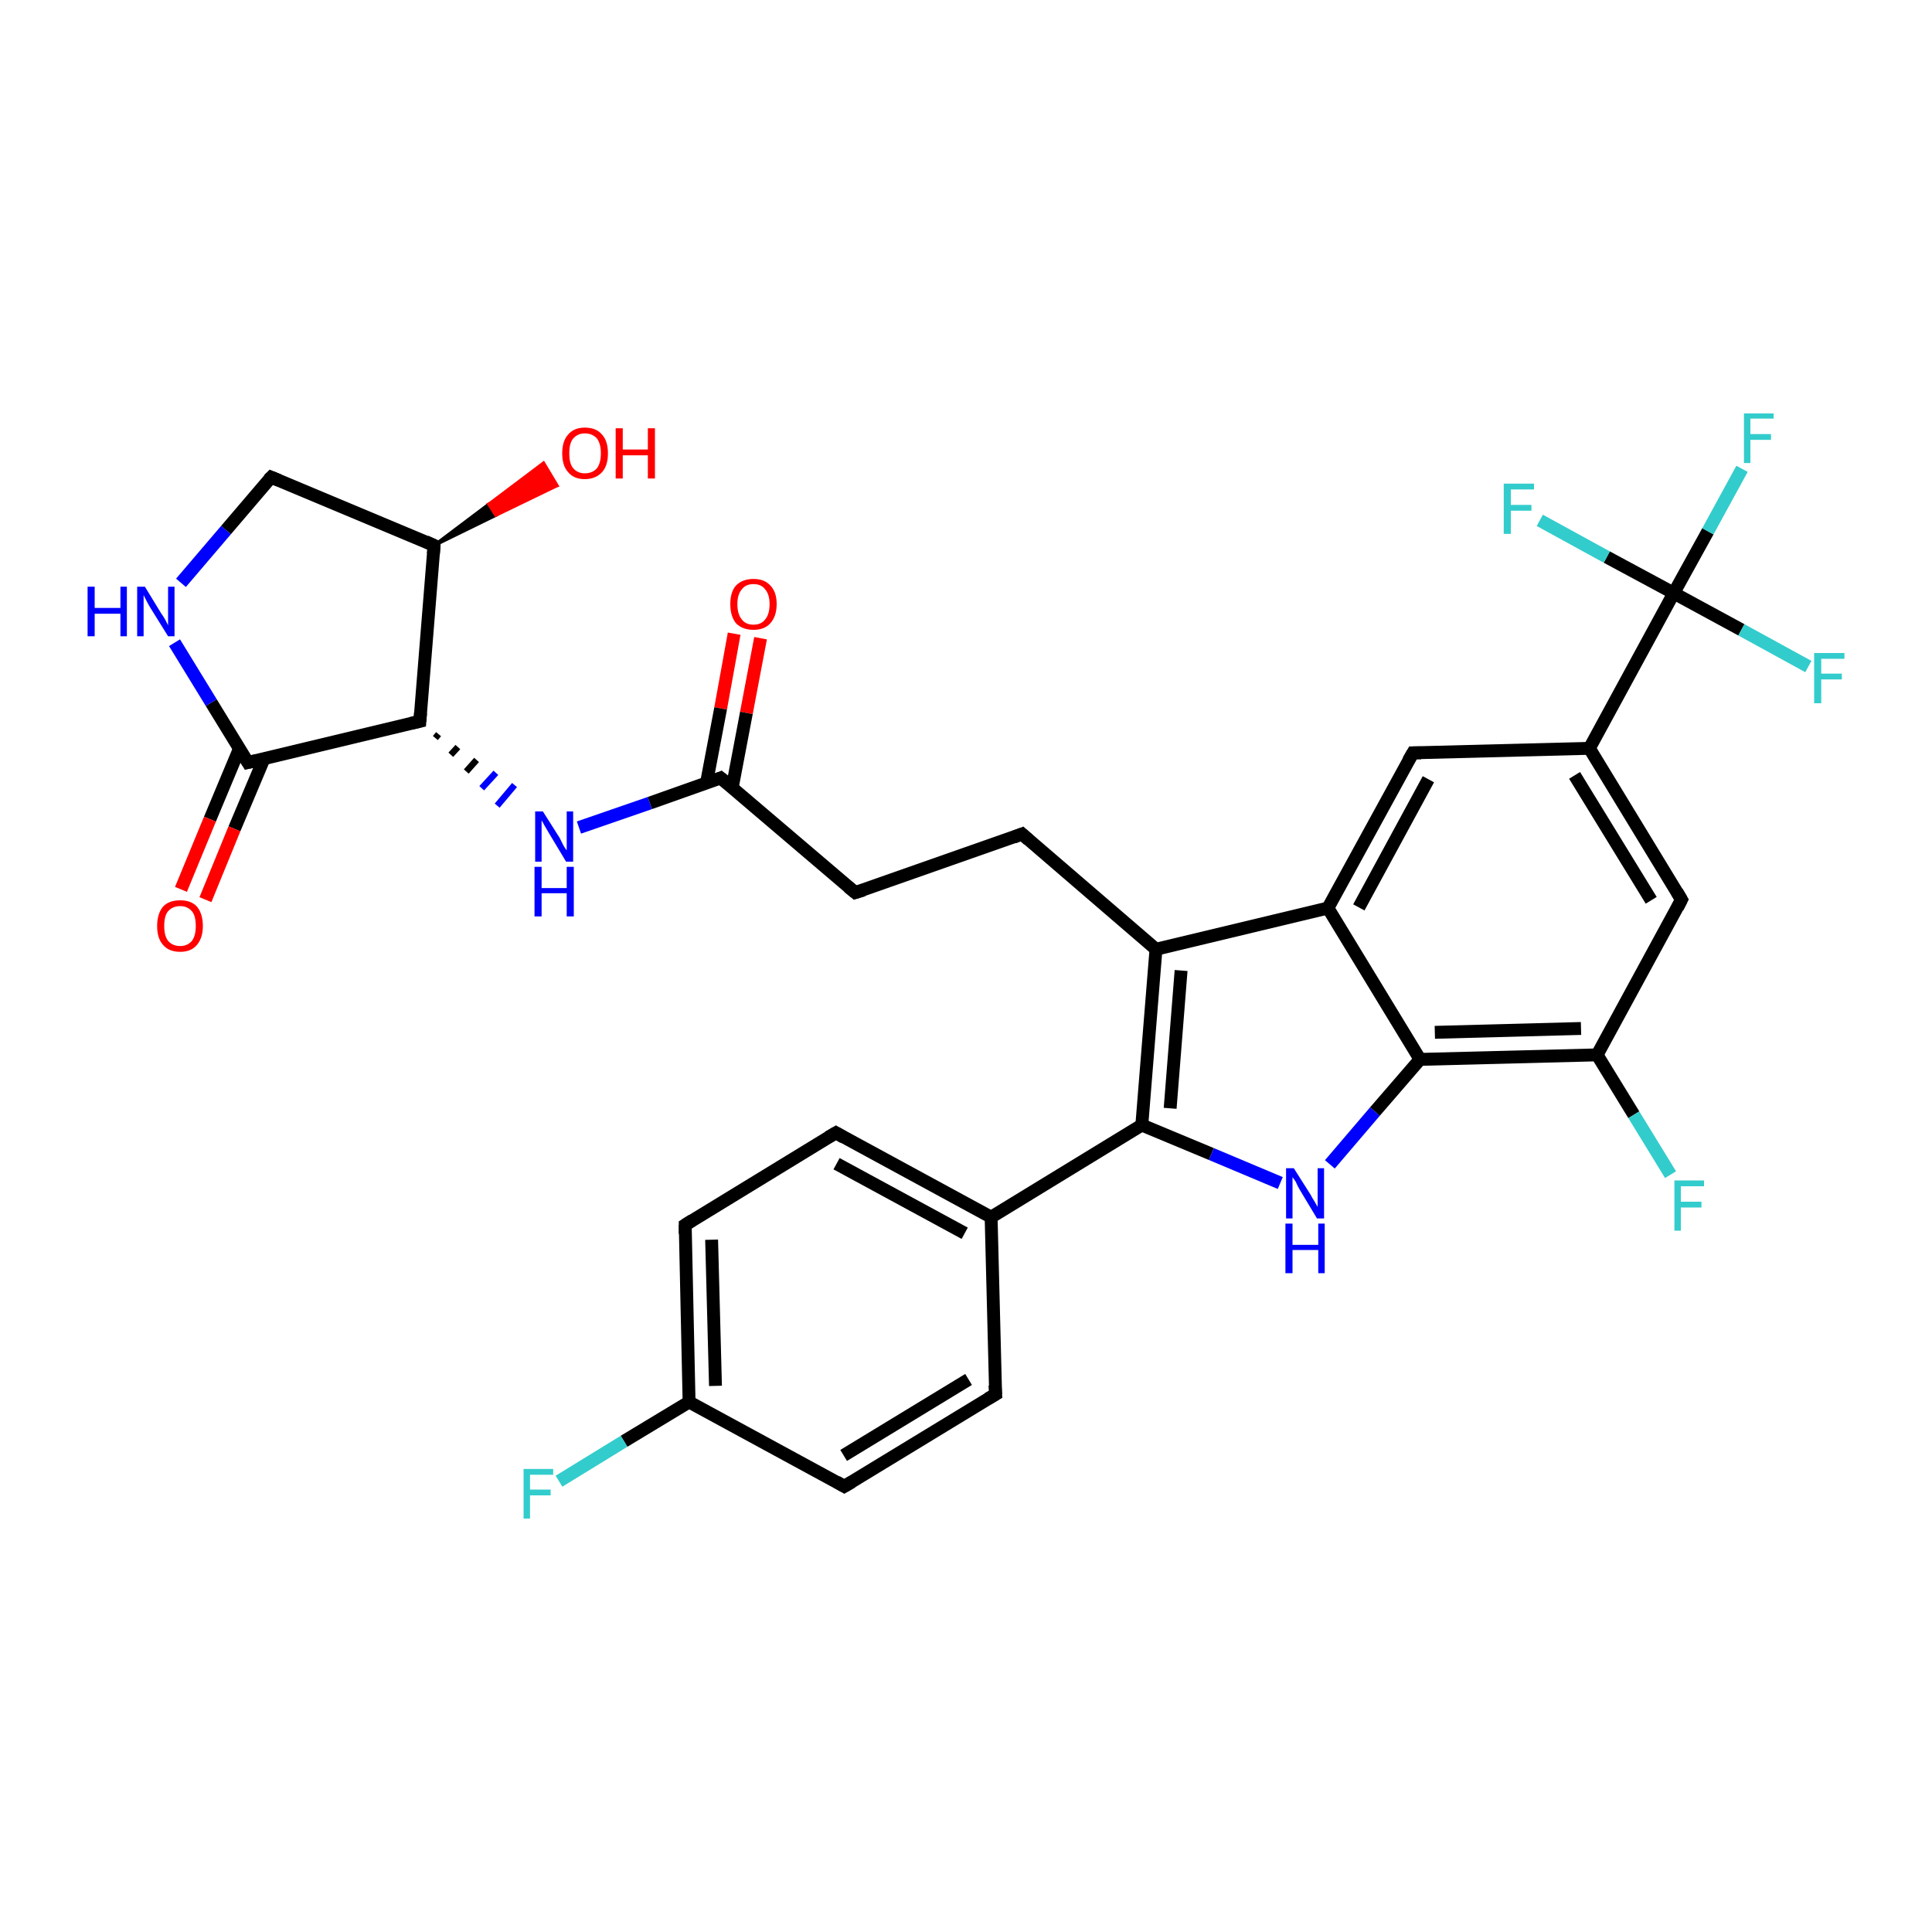 <?xml version='1.0' encoding='iso-8859-1'?>
<svg version='1.1' baseProfile='full'
              xmlns='http://www.w3.org/2000/svg'
                      xmlns:rdkit='http://www.rdkit.org/xml'
                      xmlns:xlink='http://www.w3.org/1999/xlink'
                  xml:space='preserve'
width='300px' height='300px' viewBox='0 0 300 300'>
<!-- END OF HEADER -->
<rect style='opacity:1.0;fill:#FFFFFF;stroke:none' width='300.0' height='300.0' x='0.0' y='0.0'> </rect>
<path class='bond-0 atom-0 atom-1' d='M 118.1,99.1 L 115.9,110.7' style='fill:none;fill-rule:evenodd;stroke:#FF0000;stroke-width:2.0px;stroke-linecap:butt;stroke-linejoin:miter;stroke-opacity:1' />
<path class='bond-0 atom-0 atom-1' d='M 115.9,110.7 L 113.7,122.3' style='fill:none;fill-rule:evenodd;stroke:#000000;stroke-width:2.0px;stroke-linecap:butt;stroke-linejoin:miter;stroke-opacity:1' />
<path class='bond-0 atom-0 atom-1' d='M 114.0,98.4 L 111.9,110.0' style='fill:none;fill-rule:evenodd;stroke:#FF0000;stroke-width:2.0px;stroke-linecap:butt;stroke-linejoin:miter;stroke-opacity:1' />
<path class='bond-0 atom-0 atom-1' d='M 111.9,110.0 L 109.7,121.6' style='fill:none;fill-rule:evenodd;stroke:#000000;stroke-width:2.0px;stroke-linecap:butt;stroke-linejoin:miter;stroke-opacity:1' />
<path class='bond-1 atom-1 atom-2' d='M 111.9,120.8 L 132.8,138.6' style='fill:none;fill-rule:evenodd;stroke:#000000;stroke-width:2.0px;stroke-linecap:butt;stroke-linejoin:miter;stroke-opacity:1' />
<path class='bond-2 atom-2 atom-3' d='M 132.8,138.6 L 158.7,129.5' style='fill:none;fill-rule:evenodd;stroke:#000000;stroke-width:2.0px;stroke-linecap:butt;stroke-linejoin:miter;stroke-opacity:1' />
<path class='bond-3 atom-3 atom-4' d='M 158.7,129.5 L 179.5,147.4' style='fill:none;fill-rule:evenodd;stroke:#000000;stroke-width:2.0px;stroke-linecap:butt;stroke-linejoin:miter;stroke-opacity:1' />
<path class='bond-4 atom-4 atom-5' d='M 179.5,147.4 L 177.3,174.7' style='fill:none;fill-rule:evenodd;stroke:#000000;stroke-width:2.0px;stroke-linecap:butt;stroke-linejoin:miter;stroke-opacity:1' />
<path class='bond-4 atom-4 atom-5' d='M 183.4,150.7 L 181.7,172.1' style='fill:none;fill-rule:evenodd;stroke:#000000;stroke-width:2.0px;stroke-linecap:butt;stroke-linejoin:miter;stroke-opacity:1' />
<path class='bond-5 atom-5 atom-6' d='M 177.3,174.7 L 153.9,189.0' style='fill:none;fill-rule:evenodd;stroke:#000000;stroke-width:2.0px;stroke-linecap:butt;stroke-linejoin:miter;stroke-opacity:1' />
<path class='bond-6 atom-6 atom-7' d='M 153.9,189.0 L 129.8,175.9' style='fill:none;fill-rule:evenodd;stroke:#000000;stroke-width:2.0px;stroke-linecap:butt;stroke-linejoin:miter;stroke-opacity:1' />
<path class='bond-6 atom-6 atom-7' d='M 149.8,191.5 L 129.9,180.7' style='fill:none;fill-rule:evenodd;stroke:#000000;stroke-width:2.0px;stroke-linecap:butt;stroke-linejoin:miter;stroke-opacity:1' />
<path class='bond-7 atom-7 atom-8' d='M 129.8,175.9 L 106.4,190.2' style='fill:none;fill-rule:evenodd;stroke:#000000;stroke-width:2.0px;stroke-linecap:butt;stroke-linejoin:miter;stroke-opacity:1' />
<path class='bond-8 atom-8 atom-9' d='M 106.4,190.2 L 107.0,217.7' style='fill:none;fill-rule:evenodd;stroke:#000000;stroke-width:2.0px;stroke-linecap:butt;stroke-linejoin:miter;stroke-opacity:1' />
<path class='bond-8 atom-8 atom-9' d='M 110.5,192.5 L 111.1,215.2' style='fill:none;fill-rule:evenodd;stroke:#000000;stroke-width:2.0px;stroke-linecap:butt;stroke-linejoin:miter;stroke-opacity:1' />
<path class='bond-9 atom-9 atom-10' d='M 107.0,217.7 L 96.9,223.8' style='fill:none;fill-rule:evenodd;stroke:#000000;stroke-width:2.0px;stroke-linecap:butt;stroke-linejoin:miter;stroke-opacity:1' />
<path class='bond-9 atom-9 atom-10' d='M 96.9,223.8 L 86.8,230.0' style='fill:none;fill-rule:evenodd;stroke:#33CCCC;stroke-width:2.0px;stroke-linecap:butt;stroke-linejoin:miter;stroke-opacity:1' />
<path class='bond-10 atom-9 atom-11' d='M 107.0,217.7 L 131.1,230.8' style='fill:none;fill-rule:evenodd;stroke:#000000;stroke-width:2.0px;stroke-linecap:butt;stroke-linejoin:miter;stroke-opacity:1' />
<path class='bond-11 atom-11 atom-12' d='M 131.1,230.8 L 154.6,216.5' style='fill:none;fill-rule:evenodd;stroke:#000000;stroke-width:2.0px;stroke-linecap:butt;stroke-linejoin:miter;stroke-opacity:1' />
<path class='bond-11 atom-11 atom-12' d='M 131.0,226.0 L 150.4,214.2' style='fill:none;fill-rule:evenodd;stroke:#000000;stroke-width:2.0px;stroke-linecap:butt;stroke-linejoin:miter;stroke-opacity:1' />
<path class='bond-12 atom-5 atom-13' d='M 177.3,174.7 L 188.1,179.2' style='fill:none;fill-rule:evenodd;stroke:#000000;stroke-width:2.0px;stroke-linecap:butt;stroke-linejoin:miter;stroke-opacity:1' />
<path class='bond-12 atom-5 atom-13' d='M 188.1,179.2 L 198.8,183.7' style='fill:none;fill-rule:evenodd;stroke:#0000FF;stroke-width:2.0px;stroke-linecap:butt;stroke-linejoin:miter;stroke-opacity:1' />
<path class='bond-13 atom-13 atom-14' d='M 206.5,180.8 L 213.5,172.6' style='fill:none;fill-rule:evenodd;stroke:#0000FF;stroke-width:2.0px;stroke-linecap:butt;stroke-linejoin:miter;stroke-opacity:1' />
<path class='bond-13 atom-13 atom-14' d='M 213.5,172.6 L 220.5,164.5' style='fill:none;fill-rule:evenodd;stroke:#000000;stroke-width:2.0px;stroke-linecap:butt;stroke-linejoin:miter;stroke-opacity:1' />
<path class='bond-14 atom-14 atom-15' d='M 220.5,164.5 L 248.0,163.8' style='fill:none;fill-rule:evenodd;stroke:#000000;stroke-width:2.0px;stroke-linecap:butt;stroke-linejoin:miter;stroke-opacity:1' />
<path class='bond-14 atom-14 atom-15' d='M 222.8,160.3 L 245.5,159.7' style='fill:none;fill-rule:evenodd;stroke:#000000;stroke-width:2.0px;stroke-linecap:butt;stroke-linejoin:miter;stroke-opacity:1' />
<path class='bond-15 atom-15 atom-16' d='M 248.0,163.8 L 253.7,173.1' style='fill:none;fill-rule:evenodd;stroke:#000000;stroke-width:2.0px;stroke-linecap:butt;stroke-linejoin:miter;stroke-opacity:1' />
<path class='bond-15 atom-15 atom-16' d='M 253.7,173.1 L 259.4,182.4' style='fill:none;fill-rule:evenodd;stroke:#33CCCC;stroke-width:2.0px;stroke-linecap:butt;stroke-linejoin:miter;stroke-opacity:1' />
<path class='bond-16 atom-15 atom-17' d='M 248.0,163.8 L 261.1,139.7' style='fill:none;fill-rule:evenodd;stroke:#000000;stroke-width:2.0px;stroke-linecap:butt;stroke-linejoin:miter;stroke-opacity:1' />
<path class='bond-17 atom-17 atom-18' d='M 261.1,139.7 L 246.8,116.2' style='fill:none;fill-rule:evenodd;stroke:#000000;stroke-width:2.0px;stroke-linecap:butt;stroke-linejoin:miter;stroke-opacity:1' />
<path class='bond-17 atom-17 atom-18' d='M 256.4,139.8 L 244.5,120.4' style='fill:none;fill-rule:evenodd;stroke:#000000;stroke-width:2.0px;stroke-linecap:butt;stroke-linejoin:miter;stroke-opacity:1' />
<path class='bond-18 atom-18 atom-19' d='M 246.8,116.2 L 259.9,92.1' style='fill:none;fill-rule:evenodd;stroke:#000000;stroke-width:2.0px;stroke-linecap:butt;stroke-linejoin:miter;stroke-opacity:1' />
<path class='bond-19 atom-19 atom-20' d='M 259.9,92.1 L 265.2,82.5' style='fill:none;fill-rule:evenodd;stroke:#000000;stroke-width:2.0px;stroke-linecap:butt;stroke-linejoin:miter;stroke-opacity:1' />
<path class='bond-19 atom-19 atom-20' d='M 265.2,82.5 L 270.5,72.8' style='fill:none;fill-rule:evenodd;stroke:#33CCCC;stroke-width:2.0px;stroke-linecap:butt;stroke-linejoin:miter;stroke-opacity:1' />
<path class='bond-20 atom-19 atom-21' d='M 259.9,92.1 L 270.4,97.8' style='fill:none;fill-rule:evenodd;stroke:#000000;stroke-width:2.0px;stroke-linecap:butt;stroke-linejoin:miter;stroke-opacity:1' />
<path class='bond-20 atom-19 atom-21' d='M 270.4,97.8 L 280.8,103.5' style='fill:none;fill-rule:evenodd;stroke:#33CCCC;stroke-width:2.0px;stroke-linecap:butt;stroke-linejoin:miter;stroke-opacity:1' />
<path class='bond-21 atom-19 atom-22' d='M 259.9,92.1 L 249.5,86.5' style='fill:none;fill-rule:evenodd;stroke:#000000;stroke-width:2.0px;stroke-linecap:butt;stroke-linejoin:miter;stroke-opacity:1' />
<path class='bond-21 atom-19 atom-22' d='M 249.5,86.5 L 239.1,80.8' style='fill:none;fill-rule:evenodd;stroke:#33CCCC;stroke-width:2.0px;stroke-linecap:butt;stroke-linejoin:miter;stroke-opacity:1' />
<path class='bond-22 atom-18 atom-23' d='M 246.8,116.2 L 219.4,116.9' style='fill:none;fill-rule:evenodd;stroke:#000000;stroke-width:2.0px;stroke-linecap:butt;stroke-linejoin:miter;stroke-opacity:1' />
<path class='bond-23 atom-23 atom-24' d='M 219.4,116.9 L 206.2,141.0' style='fill:none;fill-rule:evenodd;stroke:#000000;stroke-width:2.0px;stroke-linecap:butt;stroke-linejoin:miter;stroke-opacity:1' />
<path class='bond-23 atom-23 atom-24' d='M 221.8,121.0 L 211.0,140.9' style='fill:none;fill-rule:evenodd;stroke:#000000;stroke-width:2.0px;stroke-linecap:butt;stroke-linejoin:miter;stroke-opacity:1' />
<path class='bond-24 atom-1 atom-25' d='M 111.9,120.8 L 100.9,124.7' style='fill:none;fill-rule:evenodd;stroke:#000000;stroke-width:2.0px;stroke-linecap:butt;stroke-linejoin:miter;stroke-opacity:1' />
<path class='bond-24 atom-1 atom-25' d='M 100.9,124.7 L 89.9,128.5' style='fill:none;fill-rule:evenodd;stroke:#0000FF;stroke-width:2.0px;stroke-linecap:butt;stroke-linejoin:miter;stroke-opacity:1' />
<path class='bond-25 atom-26 atom-25' d='M 67.6,114.6 L 68.1,114.0' style='fill:none;fill-rule:evenodd;stroke:#000000;stroke-width:1.0px;stroke-linecap:butt;stroke-linejoin:miter;stroke-opacity:1' />
<path class='bond-25 atom-26 atom-25' d='M 70.0,117.2 L 71.1,116.0' style='fill:none;fill-rule:evenodd;stroke:#000000;stroke-width:1.0px;stroke-linecap:butt;stroke-linejoin:miter;stroke-opacity:1' />
<path class='bond-25 atom-26 atom-25' d='M 72.4,119.8 L 74.0,118.0' style='fill:none;fill-rule:evenodd;stroke:#000000;stroke-width:1.0px;stroke-linecap:butt;stroke-linejoin:miter;stroke-opacity:1' />
<path class='bond-25 atom-26 atom-25' d='M 74.8,122.4 L 77.0,120.0' style='fill:none;fill-rule:evenodd;stroke:#0000FF;stroke-width:1.0px;stroke-linecap:butt;stroke-linejoin:miter;stroke-opacity:1' />
<path class='bond-25 atom-26 atom-25' d='M 77.2,125.1 L 79.9,121.9' style='fill:none;fill-rule:evenodd;stroke:#0000FF;stroke-width:1.0px;stroke-linecap:butt;stroke-linejoin:miter;stroke-opacity:1' />
<path class='bond-26 atom-26 atom-27' d='M 65.2,112.0 L 38.5,118.4' style='fill:none;fill-rule:evenodd;stroke:#000000;stroke-width:2.0px;stroke-linecap:butt;stroke-linejoin:miter;stroke-opacity:1' />
<path class='bond-27 atom-27 atom-28' d='M 37.2,116.2 L 32.6,127.2' style='fill:none;fill-rule:evenodd;stroke:#000000;stroke-width:2.0px;stroke-linecap:butt;stroke-linejoin:miter;stroke-opacity:1' />
<path class='bond-27 atom-27 atom-28' d='M 32.6,127.2 L 28.1,138.1' style='fill:none;fill-rule:evenodd;stroke:#FF0000;stroke-width:2.0px;stroke-linecap:butt;stroke-linejoin:miter;stroke-opacity:1' />
<path class='bond-27 atom-27 atom-28' d='M 41.0,117.8 L 36.4,128.7' style='fill:none;fill-rule:evenodd;stroke:#000000;stroke-width:2.0px;stroke-linecap:butt;stroke-linejoin:miter;stroke-opacity:1' />
<path class='bond-27 atom-27 atom-28' d='M 36.4,128.7 L 31.9,139.7' style='fill:none;fill-rule:evenodd;stroke:#FF0000;stroke-width:2.0px;stroke-linecap:butt;stroke-linejoin:miter;stroke-opacity:1' />
<path class='bond-28 atom-27 atom-29' d='M 38.5,118.4 L 32.8,109.1' style='fill:none;fill-rule:evenodd;stroke:#000000;stroke-width:2.0px;stroke-linecap:butt;stroke-linejoin:miter;stroke-opacity:1' />
<path class='bond-28 atom-27 atom-29' d='M 32.8,109.1 L 27.1,99.8' style='fill:none;fill-rule:evenodd;stroke:#0000FF;stroke-width:2.0px;stroke-linecap:butt;stroke-linejoin:miter;stroke-opacity:1' />
<path class='bond-29 atom-29 atom-30' d='M 28.1,90.5 L 35.1,82.3' style='fill:none;fill-rule:evenodd;stroke:#0000FF;stroke-width:2.0px;stroke-linecap:butt;stroke-linejoin:miter;stroke-opacity:1' />
<path class='bond-29 atom-29 atom-30' d='M 35.1,82.3 L 42.1,74.1' style='fill:none;fill-rule:evenodd;stroke:#000000;stroke-width:2.0px;stroke-linecap:butt;stroke-linejoin:miter;stroke-opacity:1' />
<path class='bond-30 atom-30 atom-31' d='M 42.1,74.1 L 67.4,84.7' style='fill:none;fill-rule:evenodd;stroke:#000000;stroke-width:2.0px;stroke-linecap:butt;stroke-linejoin:miter;stroke-opacity:1' />
<path class='bond-31 atom-31 atom-32' d='M 67.4,84.7 L 75.9,78.3 L 77.0,80.0 Z' style='fill:#000000;fill-rule:evenodd;fill-opacity:1;stroke:#000000;stroke-width:0.5px;stroke-linecap:butt;stroke-linejoin:miter;stroke-opacity:1;' />
<path class='bond-31 atom-31 atom-32' d='M 75.9,78.3 L 86.5,75.4 L 84.4,71.9 Z' style='fill:#FF0000;fill-rule:evenodd;fill-opacity:1;stroke:#FF0000;stroke-width:0.5px;stroke-linecap:butt;stroke-linejoin:miter;stroke-opacity:1;' />
<path class='bond-31 atom-31 atom-32' d='M 75.9,78.3 L 77.0,80.0 L 86.5,75.4 Z' style='fill:#FF0000;fill-rule:evenodd;fill-opacity:1;stroke:#FF0000;stroke-width:0.5px;stroke-linecap:butt;stroke-linejoin:miter;stroke-opacity:1;' />
<path class='bond-32 atom-24 atom-4' d='M 206.2,141.0 L 179.5,147.4' style='fill:none;fill-rule:evenodd;stroke:#000000;stroke-width:2.0px;stroke-linecap:butt;stroke-linejoin:miter;stroke-opacity:1' />
<path class='bond-33 atom-31 atom-26' d='M 67.4,84.7 L 65.2,112.0' style='fill:none;fill-rule:evenodd;stroke:#000000;stroke-width:2.0px;stroke-linecap:butt;stroke-linejoin:miter;stroke-opacity:1' />
<path class='bond-34 atom-12 atom-6' d='M 154.6,216.5 L 153.9,189.0' style='fill:none;fill-rule:evenodd;stroke:#000000;stroke-width:2.0px;stroke-linecap:butt;stroke-linejoin:miter;stroke-opacity:1' />
<path class='bond-35 atom-24 atom-14' d='M 206.2,141.0 L 220.5,164.5' style='fill:none;fill-rule:evenodd;stroke:#000000;stroke-width:2.0px;stroke-linecap:butt;stroke-linejoin:miter;stroke-opacity:1' />
<path d='M 113.0,121.7 L 111.9,120.8 L 111.4,121.0' style='fill:none;stroke:#000000;stroke-width:2.0px;stroke-linecap:butt;stroke-linejoin:miter;stroke-opacity:1;' />
<path d='M 131.7,137.7 L 132.8,138.6 L 134.1,138.2' style='fill:none;stroke:#000000;stroke-width:2.0px;stroke-linecap:butt;stroke-linejoin:miter;stroke-opacity:1;' />
<path d='M 157.4,130.0 L 158.7,129.5 L 159.7,130.4' style='fill:none;stroke:#000000;stroke-width:2.0px;stroke-linecap:butt;stroke-linejoin:miter;stroke-opacity:1;' />
<path d='M 131.0,176.6 L 129.8,175.9 L 128.6,176.6' style='fill:none;stroke:#000000;stroke-width:2.0px;stroke-linecap:butt;stroke-linejoin:miter;stroke-opacity:1;' />
<path d='M 107.5,189.5 L 106.4,190.2 L 106.4,191.6' style='fill:none;stroke:#000000;stroke-width:2.0px;stroke-linecap:butt;stroke-linejoin:miter;stroke-opacity:1;' />
<path d='M 129.9,230.1 L 131.1,230.8 L 132.3,230.1' style='fill:none;stroke:#000000;stroke-width:2.0px;stroke-linecap:butt;stroke-linejoin:miter;stroke-opacity:1;' />
<path d='M 153.4,217.2 L 154.6,216.5 L 154.5,215.1' style='fill:none;stroke:#000000;stroke-width:2.0px;stroke-linecap:butt;stroke-linejoin:miter;stroke-opacity:1;' />
<path d='M 260.5,140.9 L 261.1,139.7 L 260.4,138.5' style='fill:none;stroke:#000000;stroke-width:2.0px;stroke-linecap:butt;stroke-linejoin:miter;stroke-opacity:1;' />
<path d='M 220.7,116.9 L 219.4,116.9 L 218.7,118.1' style='fill:none;stroke:#000000;stroke-width:2.0px;stroke-linecap:butt;stroke-linejoin:miter;stroke-opacity:1;' />
<path d='M 63.9,112.3 L 65.2,112.0 L 65.3,110.7' style='fill:none;stroke:#000000;stroke-width:2.0px;stroke-linecap:butt;stroke-linejoin:miter;stroke-opacity:1;' />
<path d='M 39.8,118.1 L 38.5,118.4 L 38.2,117.9' style='fill:none;stroke:#000000;stroke-width:2.0px;stroke-linecap:butt;stroke-linejoin:miter;stroke-opacity:1;' />
<path d='M 41.7,74.5 L 42.1,74.1 L 43.3,74.6' style='fill:none;stroke:#000000;stroke-width:2.0px;stroke-linecap:butt;stroke-linejoin:miter;stroke-opacity:1;' />
<path d='M 66.1,84.1 L 67.4,84.7 L 67.3,86.0' style='fill:none;stroke:#000000;stroke-width:2.0px;stroke-linecap:butt;stroke-linejoin:miter;stroke-opacity:1;' />
<path class='atom-0' d='M 113.4 93.8
Q 113.4 91.9, 114.3 90.9
Q 115.3 89.9, 117.0 89.9
Q 118.7 89.9, 119.6 90.9
Q 120.6 91.9, 120.6 93.8
Q 120.6 95.7, 119.6 96.8
Q 118.7 97.8, 117.0 97.8
Q 115.3 97.8, 114.3 96.8
Q 113.4 95.7, 113.4 93.8
M 117.0 97.0
Q 118.2 97.0, 118.8 96.2
Q 119.5 95.4, 119.5 93.8
Q 119.5 92.3, 118.8 91.5
Q 118.2 90.7, 117.0 90.7
Q 115.8 90.7, 115.2 91.5
Q 114.5 92.3, 114.5 93.8
Q 114.5 95.4, 115.2 96.2
Q 115.8 97.0, 117.0 97.0
' fill='#FF0000'/>
<path class='atom-10' d='M 81.3 228.1
L 85.9 228.1
L 85.9 229.0
L 82.3 229.0
L 82.3 231.3
L 85.5 231.3
L 85.5 232.2
L 82.3 232.2
L 82.3 235.8
L 81.3 235.8
L 81.3 228.1
' fill='#33CCCC'/>
<path class='atom-13' d='M 200.9 181.4
L 203.5 185.5
Q 203.7 185.9, 204.2 186.7
Q 204.6 187.4, 204.6 187.4
L 204.6 181.4
L 205.6 181.4
L 205.6 189.2
L 204.5 189.2
L 201.8 184.7
Q 201.5 184.2, 201.2 183.5
Q 200.8 182.9, 200.7 182.8
L 200.7 189.2
L 199.7 189.2
L 199.7 181.4
L 200.9 181.4
' fill='#0000FF'/>
<path class='atom-13' d='M 199.6 190.0
L 200.7 190.0
L 200.7 193.3
L 204.7 193.3
L 204.7 190.0
L 205.7 190.0
L 205.7 197.7
L 204.7 197.7
L 204.7 194.1
L 200.7 194.1
L 200.7 197.7
L 199.6 197.7
L 199.6 190.0
' fill='#0000FF'/>
<path class='atom-16' d='M 260.0 183.3
L 264.6 183.3
L 264.6 184.2
L 261.0 184.2
L 261.0 186.6
L 264.2 186.6
L 264.2 187.5
L 261.0 187.5
L 261.0 191.1
L 260.0 191.1
L 260.0 183.3
' fill='#33CCCC'/>
<path class='atom-20' d='M 270.8 64.2
L 275.4 64.2
L 275.4 65.0
L 271.8 65.0
L 271.8 67.4
L 275.0 67.4
L 275.0 68.3
L 271.8 68.3
L 271.8 71.9
L 270.8 71.9
L 270.8 64.2
' fill='#33CCCC'/>
<path class='atom-21' d='M 281.7 101.4
L 286.4 101.4
L 286.4 102.3
L 282.8 102.3
L 282.8 104.6
L 286.0 104.6
L 286.0 105.5
L 282.8 105.5
L 282.8 109.2
L 281.7 109.2
L 281.7 101.4
' fill='#33CCCC'/>
<path class='atom-22' d='M 233.5 75.1
L 238.2 75.1
L 238.2 76.0
L 234.6 76.0
L 234.6 78.4
L 237.8 78.4
L 237.8 79.3
L 234.6 79.3
L 234.6 82.9
L 233.5 82.9
L 233.5 75.1
' fill='#33CCCC'/>
<path class='atom-25' d='M 84.3 126.0
L 86.9 130.1
Q 87.1 130.5, 87.5 131.3
Q 87.9 132.0, 88.0 132.0
L 88.0 126.0
L 89.0 126.0
L 89.0 133.8
L 87.9 133.8
L 85.2 129.3
Q 84.9 128.8, 84.5 128.1
Q 84.2 127.5, 84.1 127.4
L 84.1 133.8
L 83.1 133.8
L 83.1 126.0
L 84.3 126.0
' fill='#0000FF'/>
<path class='atom-25' d='M 83.0 134.6
L 84.1 134.6
L 84.1 137.9
L 88.0 137.9
L 88.0 134.6
L 89.1 134.6
L 89.1 142.3
L 88.0 142.3
L 88.0 138.7
L 84.1 138.7
L 84.1 142.3
L 83.0 142.3
L 83.0 134.6
' fill='#0000FF'/>
<path class='atom-28' d='M 24.4 143.8
Q 24.4 141.9, 25.3 140.8
Q 26.2 139.8, 28.0 139.8
Q 29.7 139.8, 30.6 140.8
Q 31.5 141.9, 31.5 143.8
Q 31.5 145.6, 30.6 146.7
Q 29.7 147.8, 28.0 147.8
Q 26.2 147.8, 25.3 146.7
Q 24.4 145.7, 24.4 143.8
M 28.0 146.9
Q 29.1 146.9, 29.8 146.1
Q 30.4 145.3, 30.4 143.8
Q 30.4 142.2, 29.8 141.5
Q 29.1 140.7, 28.0 140.7
Q 26.8 140.7, 26.1 141.5
Q 25.5 142.2, 25.5 143.8
Q 25.5 145.3, 26.1 146.1
Q 26.8 146.9, 28.0 146.9
' fill='#FF0000'/>
<path class='atom-29' d='M 13.6 91.1
L 14.7 91.1
L 14.7 94.4
L 18.7 94.4
L 18.7 91.1
L 19.7 91.1
L 19.7 98.8
L 18.7 98.8
L 18.7 95.3
L 14.7 95.3
L 14.7 98.8
L 13.6 98.8
L 13.6 91.1
' fill='#0000FF'/>
<path class='atom-29' d='M 22.5 91.1
L 25.0 95.2
Q 25.3 95.6, 25.7 96.3
Q 26.1 97.1, 26.1 97.1
L 26.1 91.1
L 27.1 91.1
L 27.1 98.8
L 26.1 98.8
L 23.3 94.3
Q 23.0 93.8, 22.7 93.2
Q 22.4 92.6, 22.3 92.4
L 22.3 98.8
L 21.3 98.8
L 21.3 91.1
L 22.5 91.1
' fill='#0000FF'/>
<path class='atom-32' d='M 87.3 70.4
Q 87.3 68.5, 88.2 67.5
Q 89.1 66.4, 90.8 66.4
Q 92.6 66.4, 93.5 67.5
Q 94.4 68.5, 94.4 70.4
Q 94.4 72.3, 93.5 73.3
Q 92.5 74.4, 90.8 74.4
Q 89.1 74.4, 88.2 73.3
Q 87.3 72.3, 87.3 70.4
M 90.8 73.5
Q 92.0 73.5, 92.7 72.7
Q 93.3 71.9, 93.3 70.4
Q 93.3 68.9, 92.7 68.1
Q 92.0 67.3, 90.8 67.3
Q 89.7 67.3, 89.0 68.1
Q 88.4 68.8, 88.4 70.4
Q 88.4 72.0, 89.0 72.7
Q 89.7 73.5, 90.8 73.5
' fill='#FF0000'/>
<path class='atom-32' d='M 95.6 66.5
L 96.7 66.5
L 96.7 69.8
L 100.6 69.8
L 100.6 66.5
L 101.7 66.5
L 101.7 74.3
L 100.6 74.3
L 100.6 70.7
L 96.7 70.7
L 96.7 74.3
L 95.6 74.3
L 95.6 66.5
' fill='#FF0000'/>
</svg>
